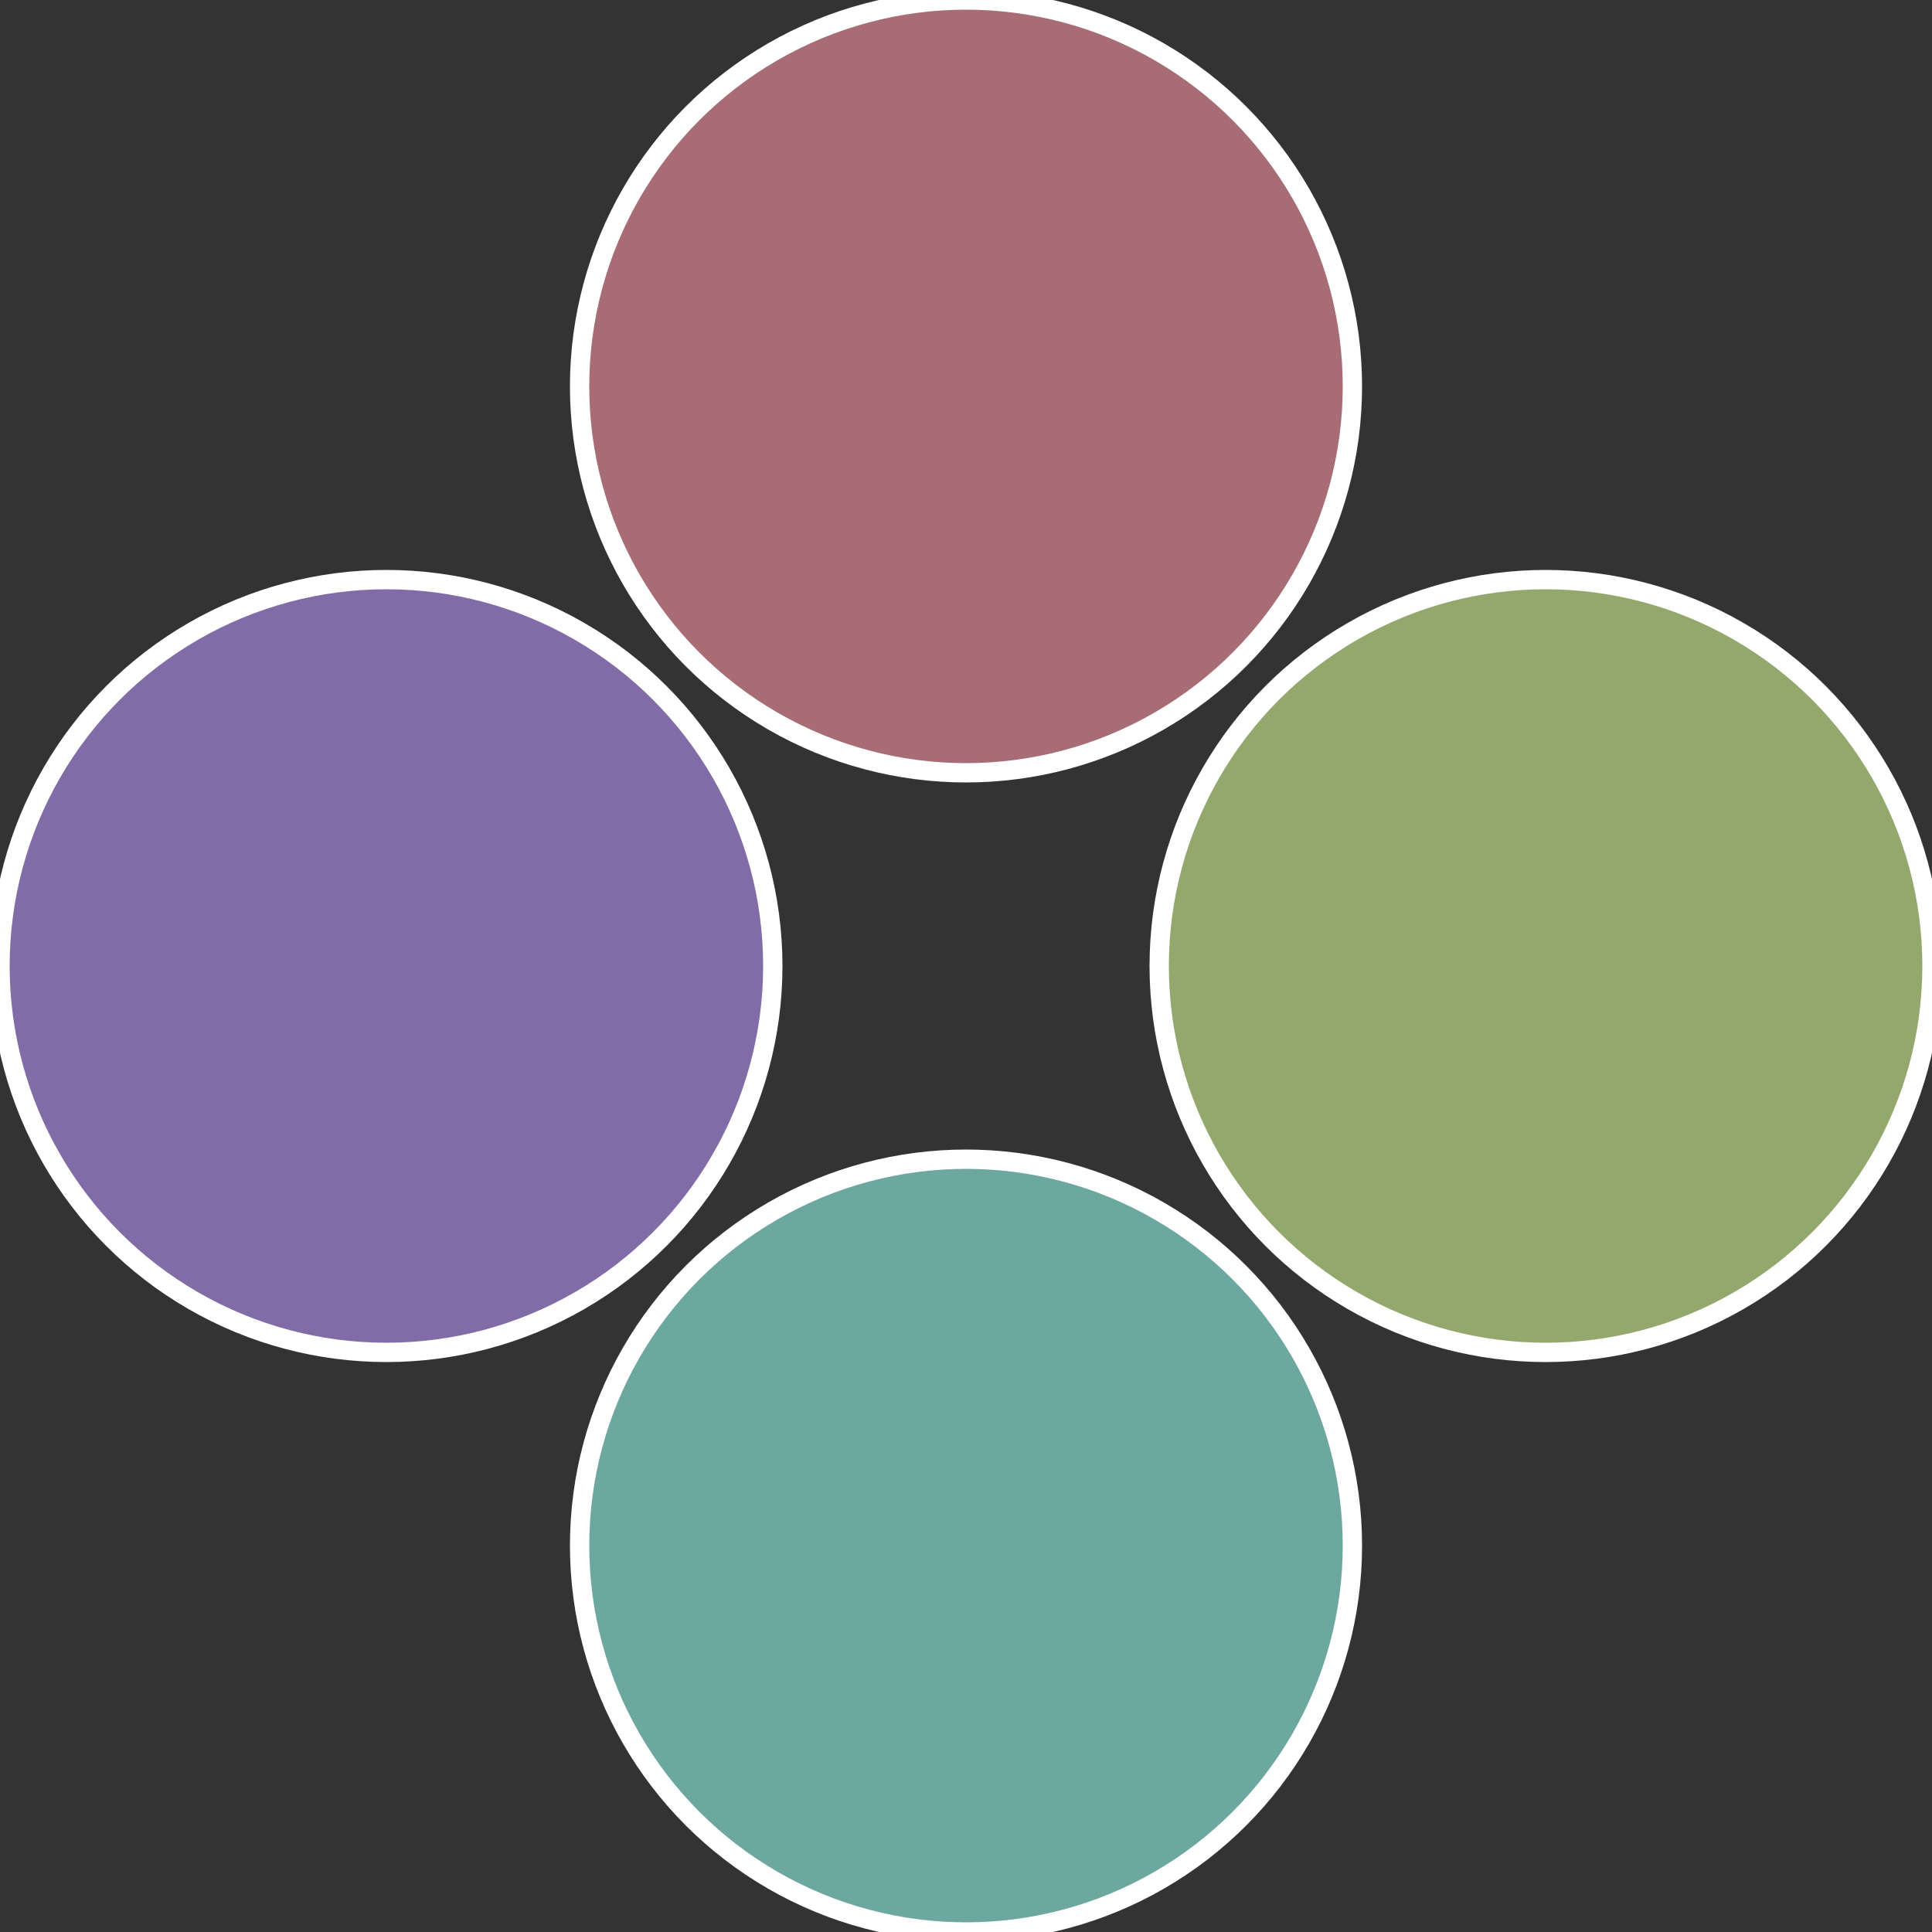<?xml version="1.0" standalone="no"?>
<svg width="500" height="500" viewBox="-1 -1 2 2" xmlns="http://www.w3.org/2000/svg">
 
                <rect x="-1" y="-1" width="2" height="2" fill="#333333" stroke="none"/>
 
                <circle cx="0.6" cy="0" r="0.4" fill="#93a86c" stroke="#fff" stroke-width="1%" />
             
                <circle cx="3.6739403974421E-17" cy="0.6" r="0.4" fill="#6ca89f" stroke="#fff" stroke-width="1%" />
             
                <circle cx="-0.6" cy="7.3478807948841E-17" r="0.4" fill="#816ca8" stroke="#fff" stroke-width="1%" />
             
                <circle cx="-1.1021821192326E-16" cy="-0.6" r="0.4" fill="#a86c75" stroke="#fff" stroke-width="1%" />
            </svg>
